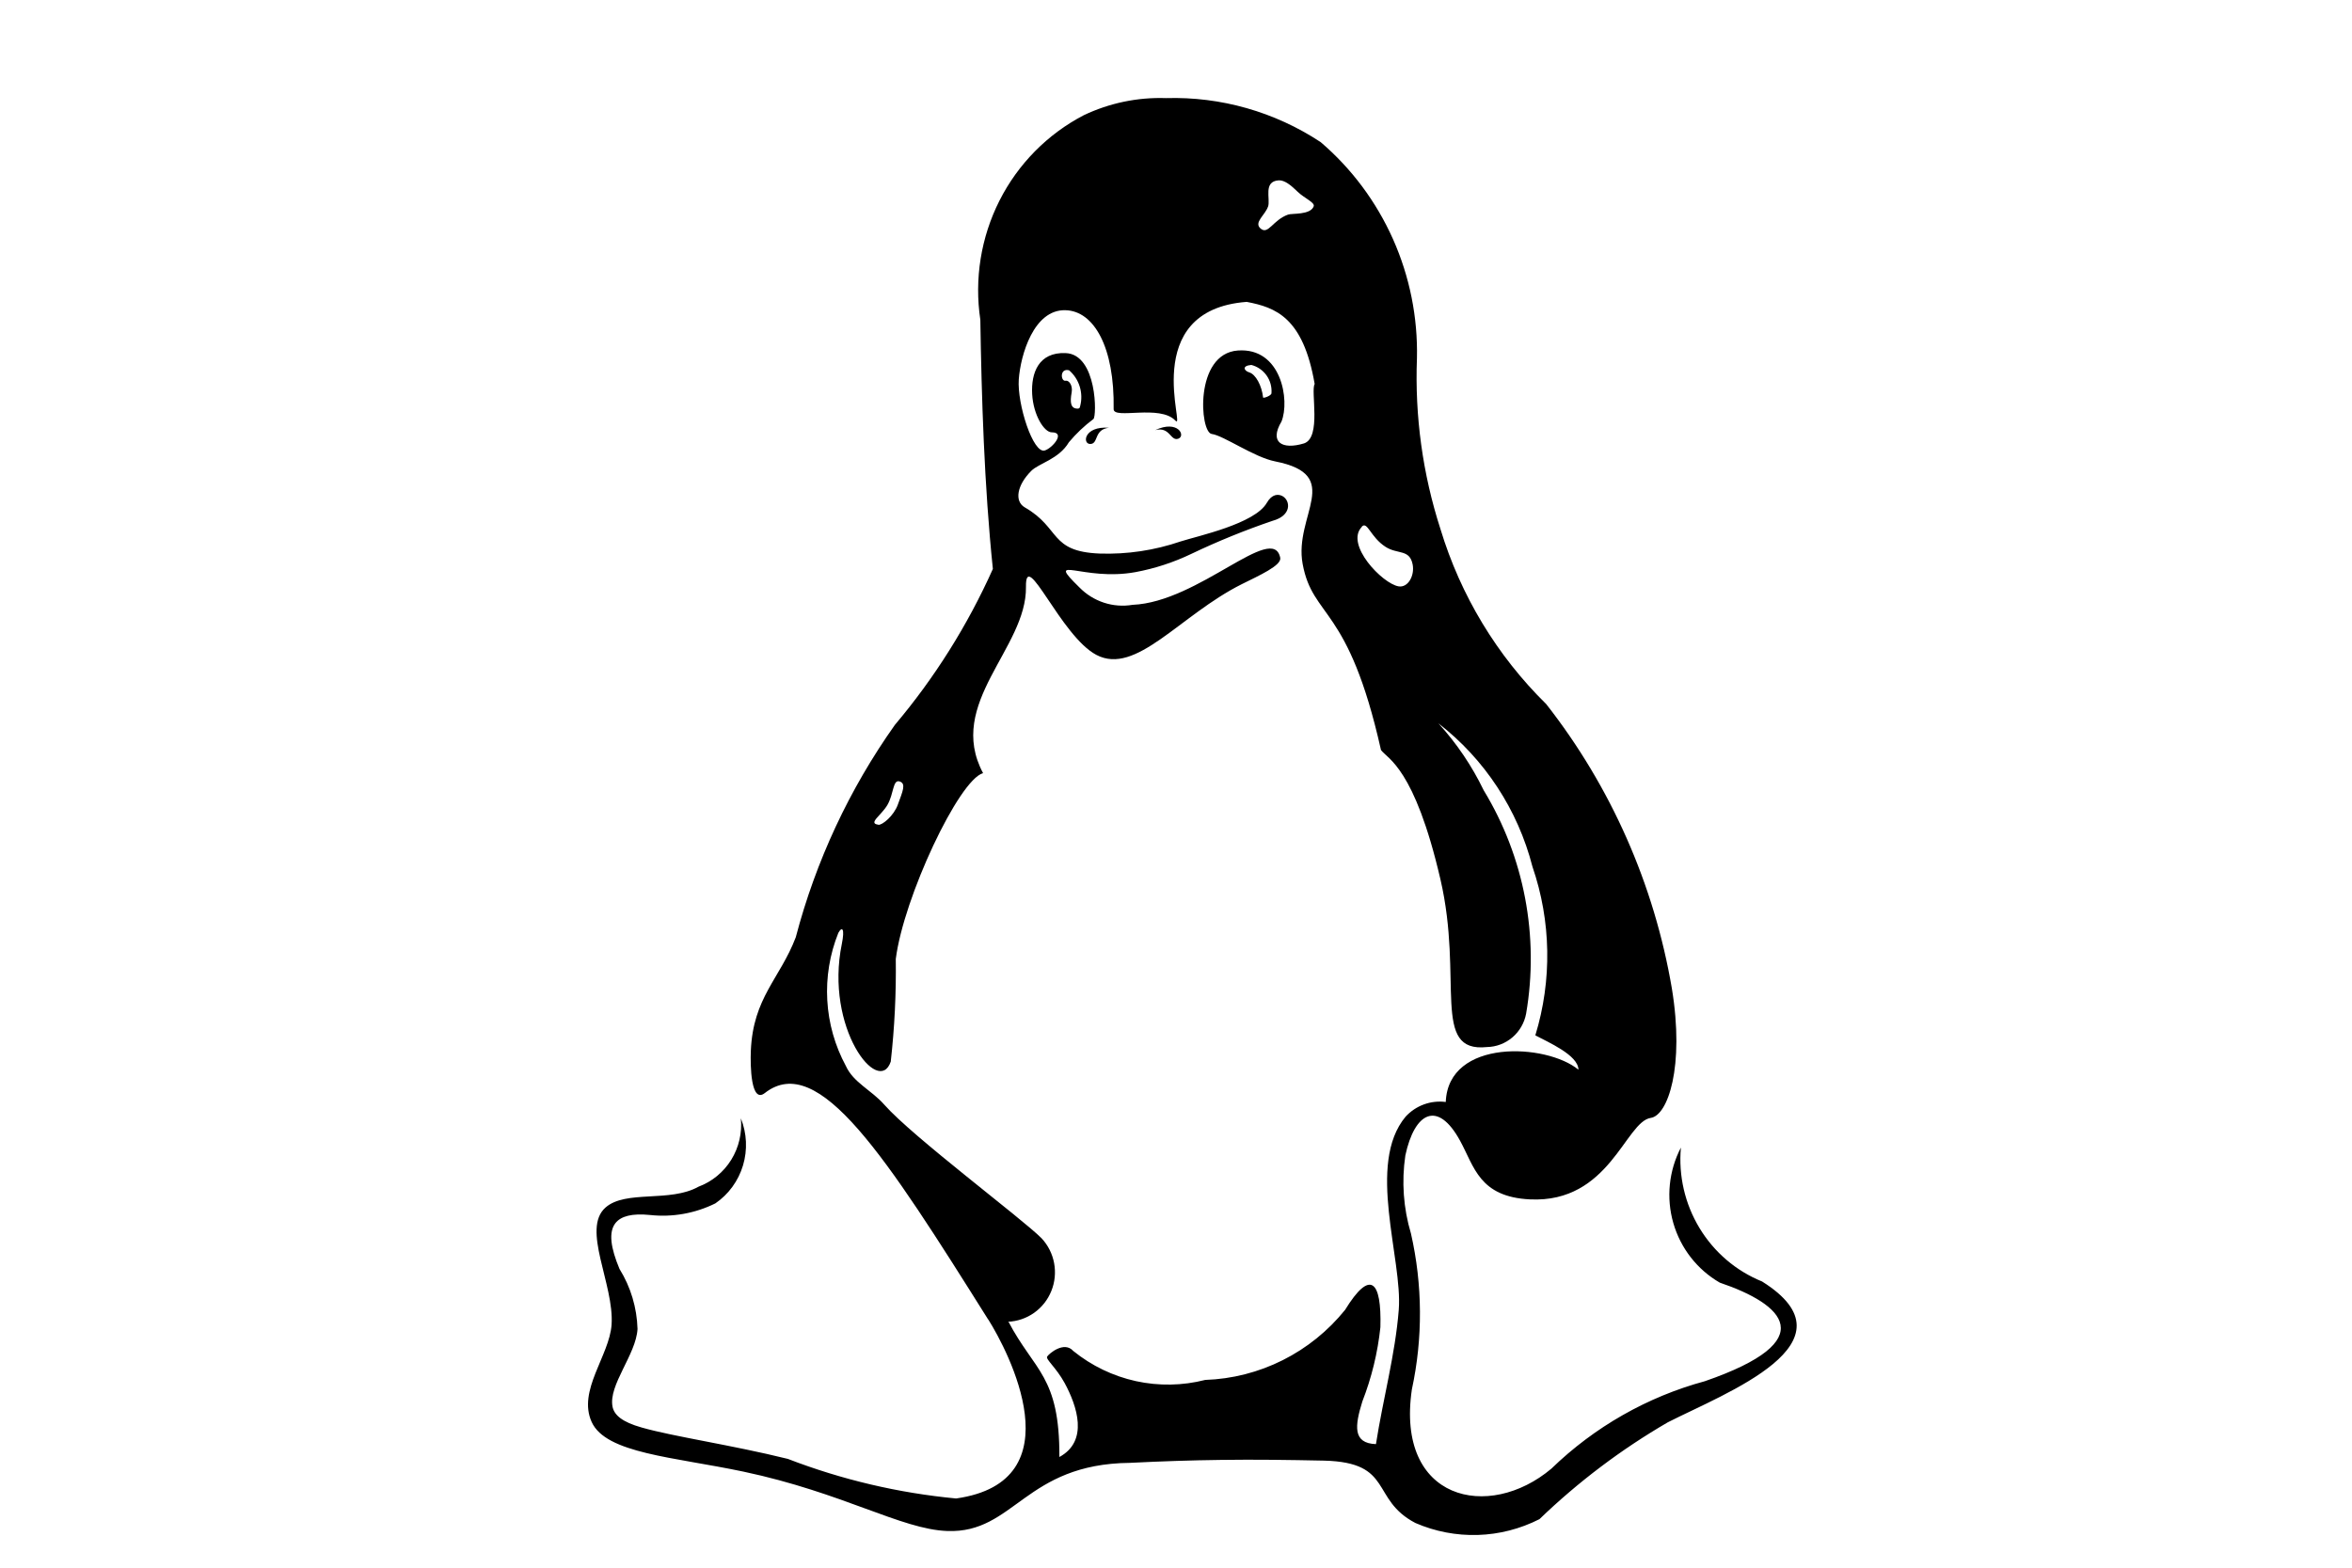 <svg width="72" height="48" viewBox="0 0 72 48" fill="none" xmlns="http://www.w3.org/2000/svg">
<path fill-rule="evenodd" clip-rule="evenodd" d="M30.855 40.47C31.143 40.458 31.421 40.363 31.657 40.196C31.893 40.029 32.076 39.797 32.184 39.527C32.293 39.258 32.322 38.962 32.269 38.676C32.216 38.39 32.083 38.126 31.885 37.914C31.285 37.309 27.945 34.814 27.076 33.83C26.676 33.374 26.125 33.149 25.893 32.636C25.559 32.017 25.364 31.331 25.325 30.626C25.285 29.922 25.401 29.218 25.663 28.564C25.785 28.344 25.863 28.443 25.771 28.897C25.239 31.479 26.902 33.588 27.268 32.505C27.385 31.462 27.436 30.412 27.422 29.362C27.66 27.483 29.352 23.878 30.094 23.672C28.949 21.529 31.437 19.85 31.407 17.967C31.387 16.743 32.47 19.472 33.559 20.05C34.777 20.696 36.114 18.838 38.012 17.887C38.548 17.62 39.237 17.313 39.191 17.079C38.968 15.978 36.697 18.436 34.671 18.519C34.377 18.568 34.076 18.546 33.793 18.453C33.51 18.36 33.253 18.2 33.044 17.986C31.965 16.931 33.156 17.812 34.761 17.517C35.353 17.407 35.929 17.218 36.473 16.957C37.28 16.572 38.108 16.235 38.954 15.947C39.553 15.784 39.501 15.331 39.267 15.194C39.133 15.117 38.936 15.123 38.78 15.396C38.412 16.038 36.681 16.406 36.142 16.578C35.344 16.851 34.505 16.977 33.663 16.949C32.117 16.887 32.478 16.17 31.371 15.535C31.045 15.345 31.133 14.853 31.571 14.416C31.797 14.188 32.416 14.059 32.722 13.54C32.944 13.275 33.195 13.037 33.471 12.831C33.579 12.756 33.589 10.847 32.62 10.811C31.795 10.778 31.561 11.417 31.597 12.067C31.633 12.717 31.969 13.239 32.196 13.237C32.628 13.237 32.222 13.715 31.986 13.792C31.627 13.911 31.133 12.362 31.187 11.617C31.241 10.871 31.645 9.47 32.616 9.498C33.489 9.52 34.123 10.629 34.091 12.528C34.091 12.851 35.508 12.374 35.982 12.879C36.322 13.243 34.819 9.496 38.164 9.243C39.045 9.413 39.893 9.71 40.245 11.758C40.115 11.96 40.462 13.398 39.919 13.576C39.255 13.778 38.846 13.548 39.229 12.907C39.491 12.265 39.229 10.633 37.892 10.732C36.555 10.831 36.727 13.239 37.093 13.287C37.459 13.336 38.388 14 39.035 14.127C41.162 14.546 39.601 15.778 39.877 17.268C40.189 18.951 41.276 18.507 42.275 22.965C42.475 23.238 43.298 23.494 44.094 26.92C44.809 30 43.796 32.242 45.519 32.059C45.805 32.054 46.08 31.949 46.299 31.762C46.517 31.576 46.665 31.319 46.718 31.035C47.123 28.672 46.661 26.24 45.419 24.197C45.058 23.449 44.59 22.758 44.032 22.147C45.449 23.244 46.463 24.789 46.912 26.536C47.485 28.204 47.516 30.014 47 31.701C47.377 31.903 48.319 32.307 48.319 32.752C47.34 31.944 44.334 31.792 44.258 33.741C44.032 33.712 43.803 33.737 43.59 33.815C43.376 33.893 43.183 34.022 43.029 34.19C41.819 35.636 42.941 38.547 42.819 40.106C42.711 41.478 42.335 42.839 42.121 44.217C41.404 44.191 41.474 43.657 41.704 42.912C41.988 42.182 42.175 41.417 42.257 40.637C42.277 39.922 42.199 39.474 42.021 39.363C41.843 39.252 41.562 39.478 41.176 40.106C40.655 40.752 40.004 41.277 39.265 41.647C38.527 42.017 37.719 42.223 36.895 42.251C36.2 42.429 35.473 42.441 34.772 42.288C34.072 42.134 33.416 41.818 32.856 41.365C32.574 41.047 32.108 41.451 32.056 41.536C32.005 41.621 32.328 41.867 32.59 42.344C32.972 43.049 33.334 44.122 32.43 44.611C32.442 42.124 31.663 41.985 30.867 40.46L30.855 40.47ZM30.256 40.405C30.855 41.354 32.962 45.36 29.268 45.881C27.506 45.714 25.773 45.307 24.118 44.669C22.386 44.241 20.629 43.989 19.643 43.708C19.044 43.54 18.804 43.326 18.752 43.075C18.616 42.411 19.472 41.478 19.516 40.69C19.497 40.038 19.307 39.404 18.964 38.852C18.694 38.207 18.624 37.727 18.84 37.45C19.008 37.236 19.346 37.145 19.899 37.201C20.585 37.276 21.278 37.152 21.898 36.846C22.304 36.568 22.603 36.157 22.745 35.683C22.887 35.209 22.864 34.699 22.679 34.24C22.723 34.685 22.619 35.132 22.385 35.511C22.15 35.89 21.797 36.18 21.382 36.335C20.507 36.826 19.158 36.428 18.538 36.971C17.791 37.626 18.804 39.316 18.722 40.557C18.658 41.51 17.673 42.577 18.113 43.54C18.552 44.504 20.613 44.607 22.759 45.059C25.811 45.705 27.59 46.827 28.999 46.877C31.055 46.954 31.371 44.821 34.595 44.79C35.536 44.742 36.457 44.712 37.377 44.7C38.42 44.685 39.461 44.7 40.53 44.722C42.681 44.774 41.941 45.907 43.328 46.631C43.931 46.893 44.584 47.018 45.24 46.998C45.896 46.978 46.54 46.812 47.126 46.514C48.314 45.37 49.634 44.374 51.057 43.548C52.812 42.653 56.934 41.114 53.941 39.237C53.145 38.915 52.474 38.342 52.027 37.603C51.579 36.864 51.379 36 51.456 35.137C51.086 35.848 51.002 36.676 51.224 37.447C51.446 38.219 51.956 38.873 52.646 39.272C54.592 39.932 55.809 41.039 52.19 42.29C50.426 42.769 48.81 43.69 47.491 44.968C45.571 46.584 42.723 45.942 43.22 42.544C43.56 40.971 43.55 39.341 43.193 37.771C42.961 36.996 42.902 36.178 43.021 35.377C43.302 34.062 44.008 33.666 44.697 34.929C45.131 35.721 45.283 36.648 46.836 36.723C49.272 36.842 49.756 34.343 50.535 34.228C51.055 34.153 51.574 32.667 51.179 30.261C50.637 27.081 49.315 24.089 47.334 21.559C45.826 20.076 44.712 18.233 44.096 16.2C43.551 14.513 43.308 12.742 43.376 10.968C43.404 9.713 43.153 8.467 42.643 7.322C42.133 6.178 41.377 5.162 40.428 4.351C39.023 3.424 37.371 2.954 35.694 3.004C34.825 2.974 33.961 3.154 33.174 3.529C32.065 4.107 31.163 5.022 30.595 6.145C30.028 7.269 29.823 8.544 30.01 9.791C30.048 12.154 30.128 14.853 30.394 17.42C29.621 19.145 28.612 20.752 27.396 22.193C26.002 24.158 24.973 26.363 24.36 28.699C23.875 29.968 23.055 30.54 22.985 32.17C22.965 32.626 22.985 33.804 23.413 33.467C25.062 32.178 27.126 35.428 30.244 40.391L30.256 40.405ZM38.818 6.322C38.73 6.591 38.364 6.815 38.596 7.003C38.828 7.191 38.962 6.741 39.429 6.571C39.551 6.526 40.113 6.589 40.215 6.318C40.261 6.201 39.927 6.068 39.727 5.874C39.527 5.68 39.327 5.51 39.143 5.522C38.66 5.555 38.898 6.084 38.818 6.33V6.322ZM41.686 16.127C41.859 15.941 41.949 16.446 42.417 16.745C42.789 16.982 43.151 16.806 43.245 17.285C43.31 17.63 43.099 18.002 42.813 17.953C42.317 17.87 41.17 16.673 41.686 16.135V16.127ZM33.949 13.097C33.178 13.039 33.124 13.602 33.38 13.594C33.635 13.586 33.48 13.148 33.949 13.097ZM32.624 11.657C32.716 11.637 32.846 11.794 32.806 12.015C32.75 12.32 32.774 12.511 32.984 12.511C33.018 12.511 33.056 12.511 33.068 12.427C33.118 12.231 33.112 12.026 33.052 11.833C32.992 11.641 32.88 11.469 32.728 11.338C32.432 11.261 32.468 11.691 32.624 11.657ZM38.24 11.401C38.44 11.459 38.626 11.805 38.666 12.17C38.666 12.204 38.922 12.118 38.923 12.037C38.937 11.843 38.883 11.65 38.77 11.492C38.657 11.335 38.493 11.222 38.306 11.174C38.002 11.201 38.088 11.354 38.24 11.401ZM35.362 13.17C36.064 12.841 36.309 13.35 36.068 13.433C35.826 13.515 35.818 13.051 35.362 13.17ZM26.888 25.251C26.556 25.211 26.986 24.959 27.166 24.645C27.366 24.298 27.328 23.862 27.538 23.926C27.748 23.991 27.63 24.233 27.486 24.633C27.364 24.975 27.01 25.27 26.886 25.255L26.888 25.251Z" fill="black"/>
</svg>
